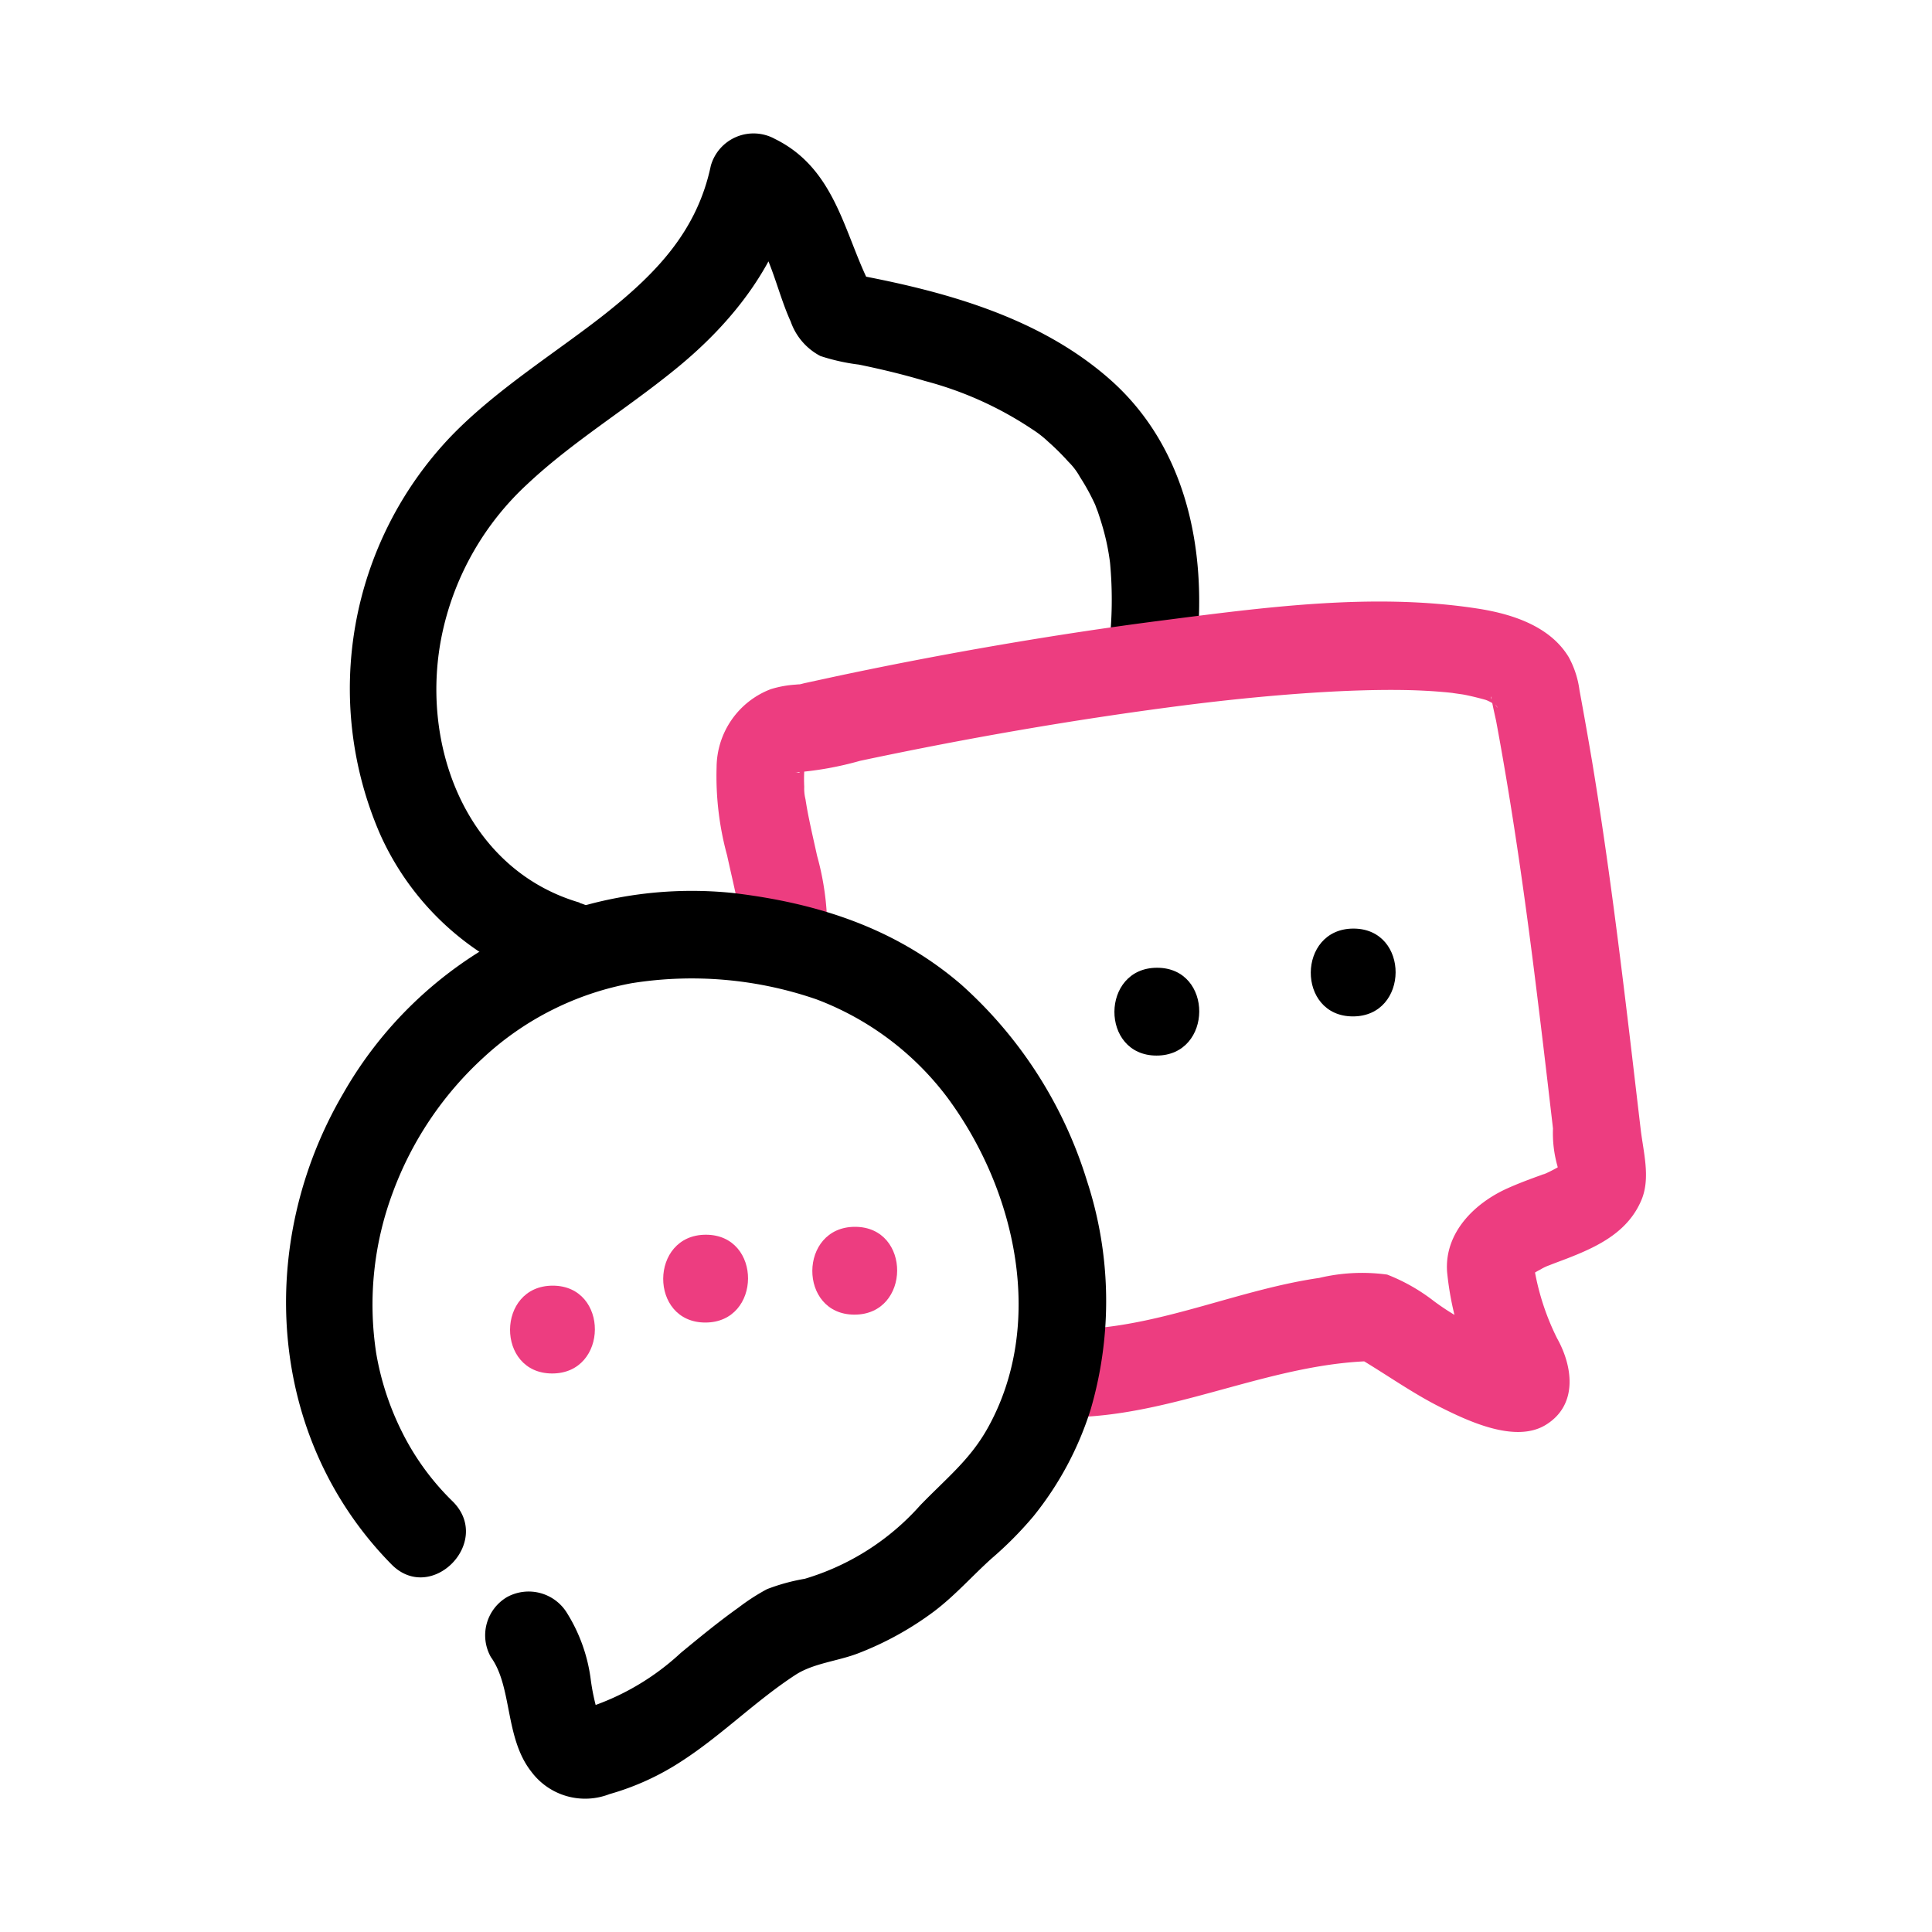 <svg xmlns="http://www.w3.org/2000/svg" xmlns:xlink="http://www.w3.org/1999/xlink" width="110" height="110" viewBox="0 0 110 110">
  <defs>
    <clipPath id="clip-comms">
      <rect width="110" height="110"/>
    </clipPath>
  </defs>
  <g id="comms" clip-path="url(#clip-comms)">
    <g id="uploads-chat-communication-message-conversation-talk-discussion" transform="translate(6.98 7.01)">
      <path id="Path_8098" data-name="Path 8098" d="M26.02,44.38c-6.51-1.9-9.2-9.14-7.79-15.47a16.159,16.159,0,0,1,4.84-8.38c2.55-2.39,5.55-4.2,8.38-6.5,3.31-2.68,5.98-6.08,6.87-10.32L34.67,5.24c2.07,1.02,2.37,3.87,3.37,6.06a3.514,3.514,0,0,0,1.69,1.96,11.506,11.506,0,0,0,2.2.49c1.26.26,2.52.56,3.75.93a20.25,20.25,0,0,1,6.11,2.75,6,6,0,0,1,.9.7,13.994,13.994,0,0,1,1.16,1.15,3.768,3.768,0,0,1,.66.87,12.279,12.279,0,0,1,.81,1.46s.18.39.08.18c-.07-.17.1.27.12.32.12.35.23.7.33,1.06a13.161,13.161,0,0,1,.37,1.85,22.7,22.7,0,0,1-.06,4.8,2.514,2.514,0,0,0,2.49,2.51,2.561,2.561,0,0,0,2.51-2.49c.58-5.58-.6-11.43-4.97-15.27-4.11-3.61-9.62-5.06-14.88-6.02l1.52,1.16C41.12,6.72,40.8,2.7,37.14.9a2.527,2.527,0,0,0-3.65,1.53c-.77,3.65-3.02,6.05-5.95,8.38-2.72,2.16-6.27,4.34-8.87,7.05a20.8,20.8,0,0,0-4.02,22.6,15.812,15.812,0,0,0,10.08,8.77c3.09.9,4.38-3.93,1.29-4.83h0Z"/>
      <path id="Path_8097" data-name="Path 8097" d="M40.12,45.74a15.758,15.758,0,0,0-.58-4.03c-.15-.69-.31-1.37-.45-2.06-.08-.38-.15-.77-.21-1.16a2.476,2.476,0,0,1-.07-.7,8.807,8.807,0,0,1,0-.89c.02-.5-.02-.05-.01.03a1.418,1.418,0,0,1,.09-.37c-.37.56.4-.24-.13.22-.33.29-.18.18-.47.19a18.68,18.68,0,0,0,3.69-.66c6.03-1.28,12.11-2.34,18.22-3.13,2.86-.37,6.16-.7,9.21-.84,1.36-.06,2.73-.09,4.09-.05.56.02,1.12.05,1.68.1.26.02.51.05.77.08-.6-.07.25.04.42.07.41.08.81.18,1.21.29.24.07.67.35.05,0a4.516,4.516,0,0,0,.49.25c.56.24-.18-.17-.04-.05.2.17.38.55-.09-.17.33.49-.19-.14-.06-.21-.04.02.26,1.32.27,1.37,1,5.37,1.75,10.79,2.41,16.22.19,1.53.37,3.06.55,4.59.09.8.19,1.61.28,2.41a6.887,6.887,0,0,0,.26,2.16l.03.24c.24-.37.29-.45.16-.25-.04.11.22-.08-.09.05.41-.17.1-.08-.02-.02-.21.11-.42.23-.64.33-.46.22-.18.07-.08.03-.24.1-.48.18-.72.27-.49.18-.98.37-1.45.58-1.9.84-3.63,2.53-3.48,4.76a17.224,17.224,0,0,0,.98,4.29,7.74,7.74,0,0,0,.7,1.55,3.35,3.35,0,0,0,.27.45c.37.46-.23-.08.31-1l.92-.93-.16.11,1.9-.25a14.378,14.378,0,0,1-5.67-2.54A10.619,10.619,0,0,0,72,65.56a10.528,10.528,0,0,0-3.87.19c-4.47.65-8.7,2.62-13.24,2.9-3.2.19-3.24,5.2-.03,5,5.63-.34,10.85-3.09,16.47-3.17l-1.23-.33c1.65.95,3.19,2.08,4.89,2.94,1.61.81,4.27,2.07,6,1.05,1.88-1.12,1.6-3.32.68-4.96a14.18,14.18,0,0,1-1.4-4.73v1.28c.03-.15.07-.36-.05-.11.22-.46-.14.05.08-.1a3.376,3.376,0,0,1,.41-.24,2.677,2.677,0,0,1,.52-.25c.4-.16.8-.3,1.2-.46,1.7-.67,3.33-1.51,4.06-3.29.51-1.25.09-2.72-.06-4.02-.17-1.45-.34-2.89-.51-4.34-.33-2.79-.67-5.59-1.04-8.37s-.76-5.47-1.21-8.19c-.23-1.36-.47-2.72-.72-4.07a5.394,5.394,0,0,0-.61-1.88c-1.07-1.78-3.25-2.47-5.19-2.77-5.94-.92-12.16-.07-18.07.69S46.72,30.2,40.61,31.5l-1.8.39c-.11.03-.23.06-.34.08-.58.11.58-.07-.16,0a6.052,6.052,0,0,0-1.41.26,4.79,4.79,0,0,0-3.08,4.44,17.12,17.12,0,0,0,.6,5.03c.18.83.38,1.66.55,2.49.04.18.18,1.2.13.65a6.472,6.472,0,0,1,.03.88c-.13,3.22,4.87,3.24,5,.03h0Z" fill="#ed3d80"/>
      <path id="Path_8096" data-name="Path 8096" d="M18.81,78.49a14.611,14.611,0,0,1-2.95-4.07,15.984,15.984,0,0,1-1.42-4.38,18.234,18.234,0,0,1,.95-9.17,19.587,19.587,0,0,1,5.16-7.67,16.948,16.948,0,0,1,8.43-4.23,21.748,21.748,0,0,1,10.53.92,16.687,16.687,0,0,1,7.45,5.59c4,5.41,5.55,12.98,2.3,18.81-1.01,1.81-2.32,2.83-3.85,4.41a14.2,14.2,0,0,1-6.57,4.18,11.2,11.2,0,0,0-2.15.59,11.939,11.939,0,0,0-1.61,1.04c-1.14.81-2.22,1.7-3.3,2.59a14.275,14.275,0,0,1-6.4,3.43l1.87.25c-.46-.24-.12,0,0,.11-.28-.25-.05.02-.18-.34a12.246,12.246,0,0,1-.41-1.89,9.407,9.407,0,0,0-1.35-3.82,2.56,2.56,0,0,0-3.42-.92,2.525,2.525,0,0,0-.92,3.42c1.23,1.7.78,4.59,2.3,6.52a3.82,3.82,0,0,0,4.45,1.28,14.871,14.871,0,0,0,4.13-1.89c2.27-1.47,4.19-3.42,6.46-4.9,1.05-.68,2.45-.78,3.63-1.25a18.032,18.032,0,0,0,4.27-2.37c1.2-.91,2.15-2,3.26-3a20.922,20.922,0,0,0,2.39-2.41,18.481,18.481,0,0,0,3.26-6.09,22,22,0,0,0-.21-13,24.728,24.728,0,0,0-7.16-11.18c-3.74-3.22-8.19-4.65-13.03-5.22A22.848,22.848,0,0,0,12.56,55.25c-5.01,8.56-4.34,19.61,2.75,26.81,2.26,2.29,5.77-1.26,3.51-3.56h0Z"/>
      <path id="Path_8099" data-name="Path 8099" d="M24.46,71.19c3.22,0,3.25-5,.03-5s-3.25,5-.03,5Z" fill="#ed3d80"/>
      <path id="Path_8100" data-name="Path 8100" d="M33.18,68.29c3.22,0,3.25-5,.03-5s-3.25,5-.03,5Z" fill="#ed3d80"/>
      <path id="Path_8101" data-name="Path 8101" d="M41.67,67.84c3.22,0,3.25-5,.03-5s-3.25,5-.03,5Z" fill="#ed3d80"/>
      <path id="Path_8102" data-name="Path 8102" d="M58.87,53.09c3.22,0,3.25-5,.03-5s-3.25,5-.03,5Z"/>
      <path id="Path_8103" data-name="Path 8103" d="M70.05,50.86c3.22,0,3.25-5,.03-5s-3.25,5-.03,5Z"/>
    </g>
  </g>
</svg>
